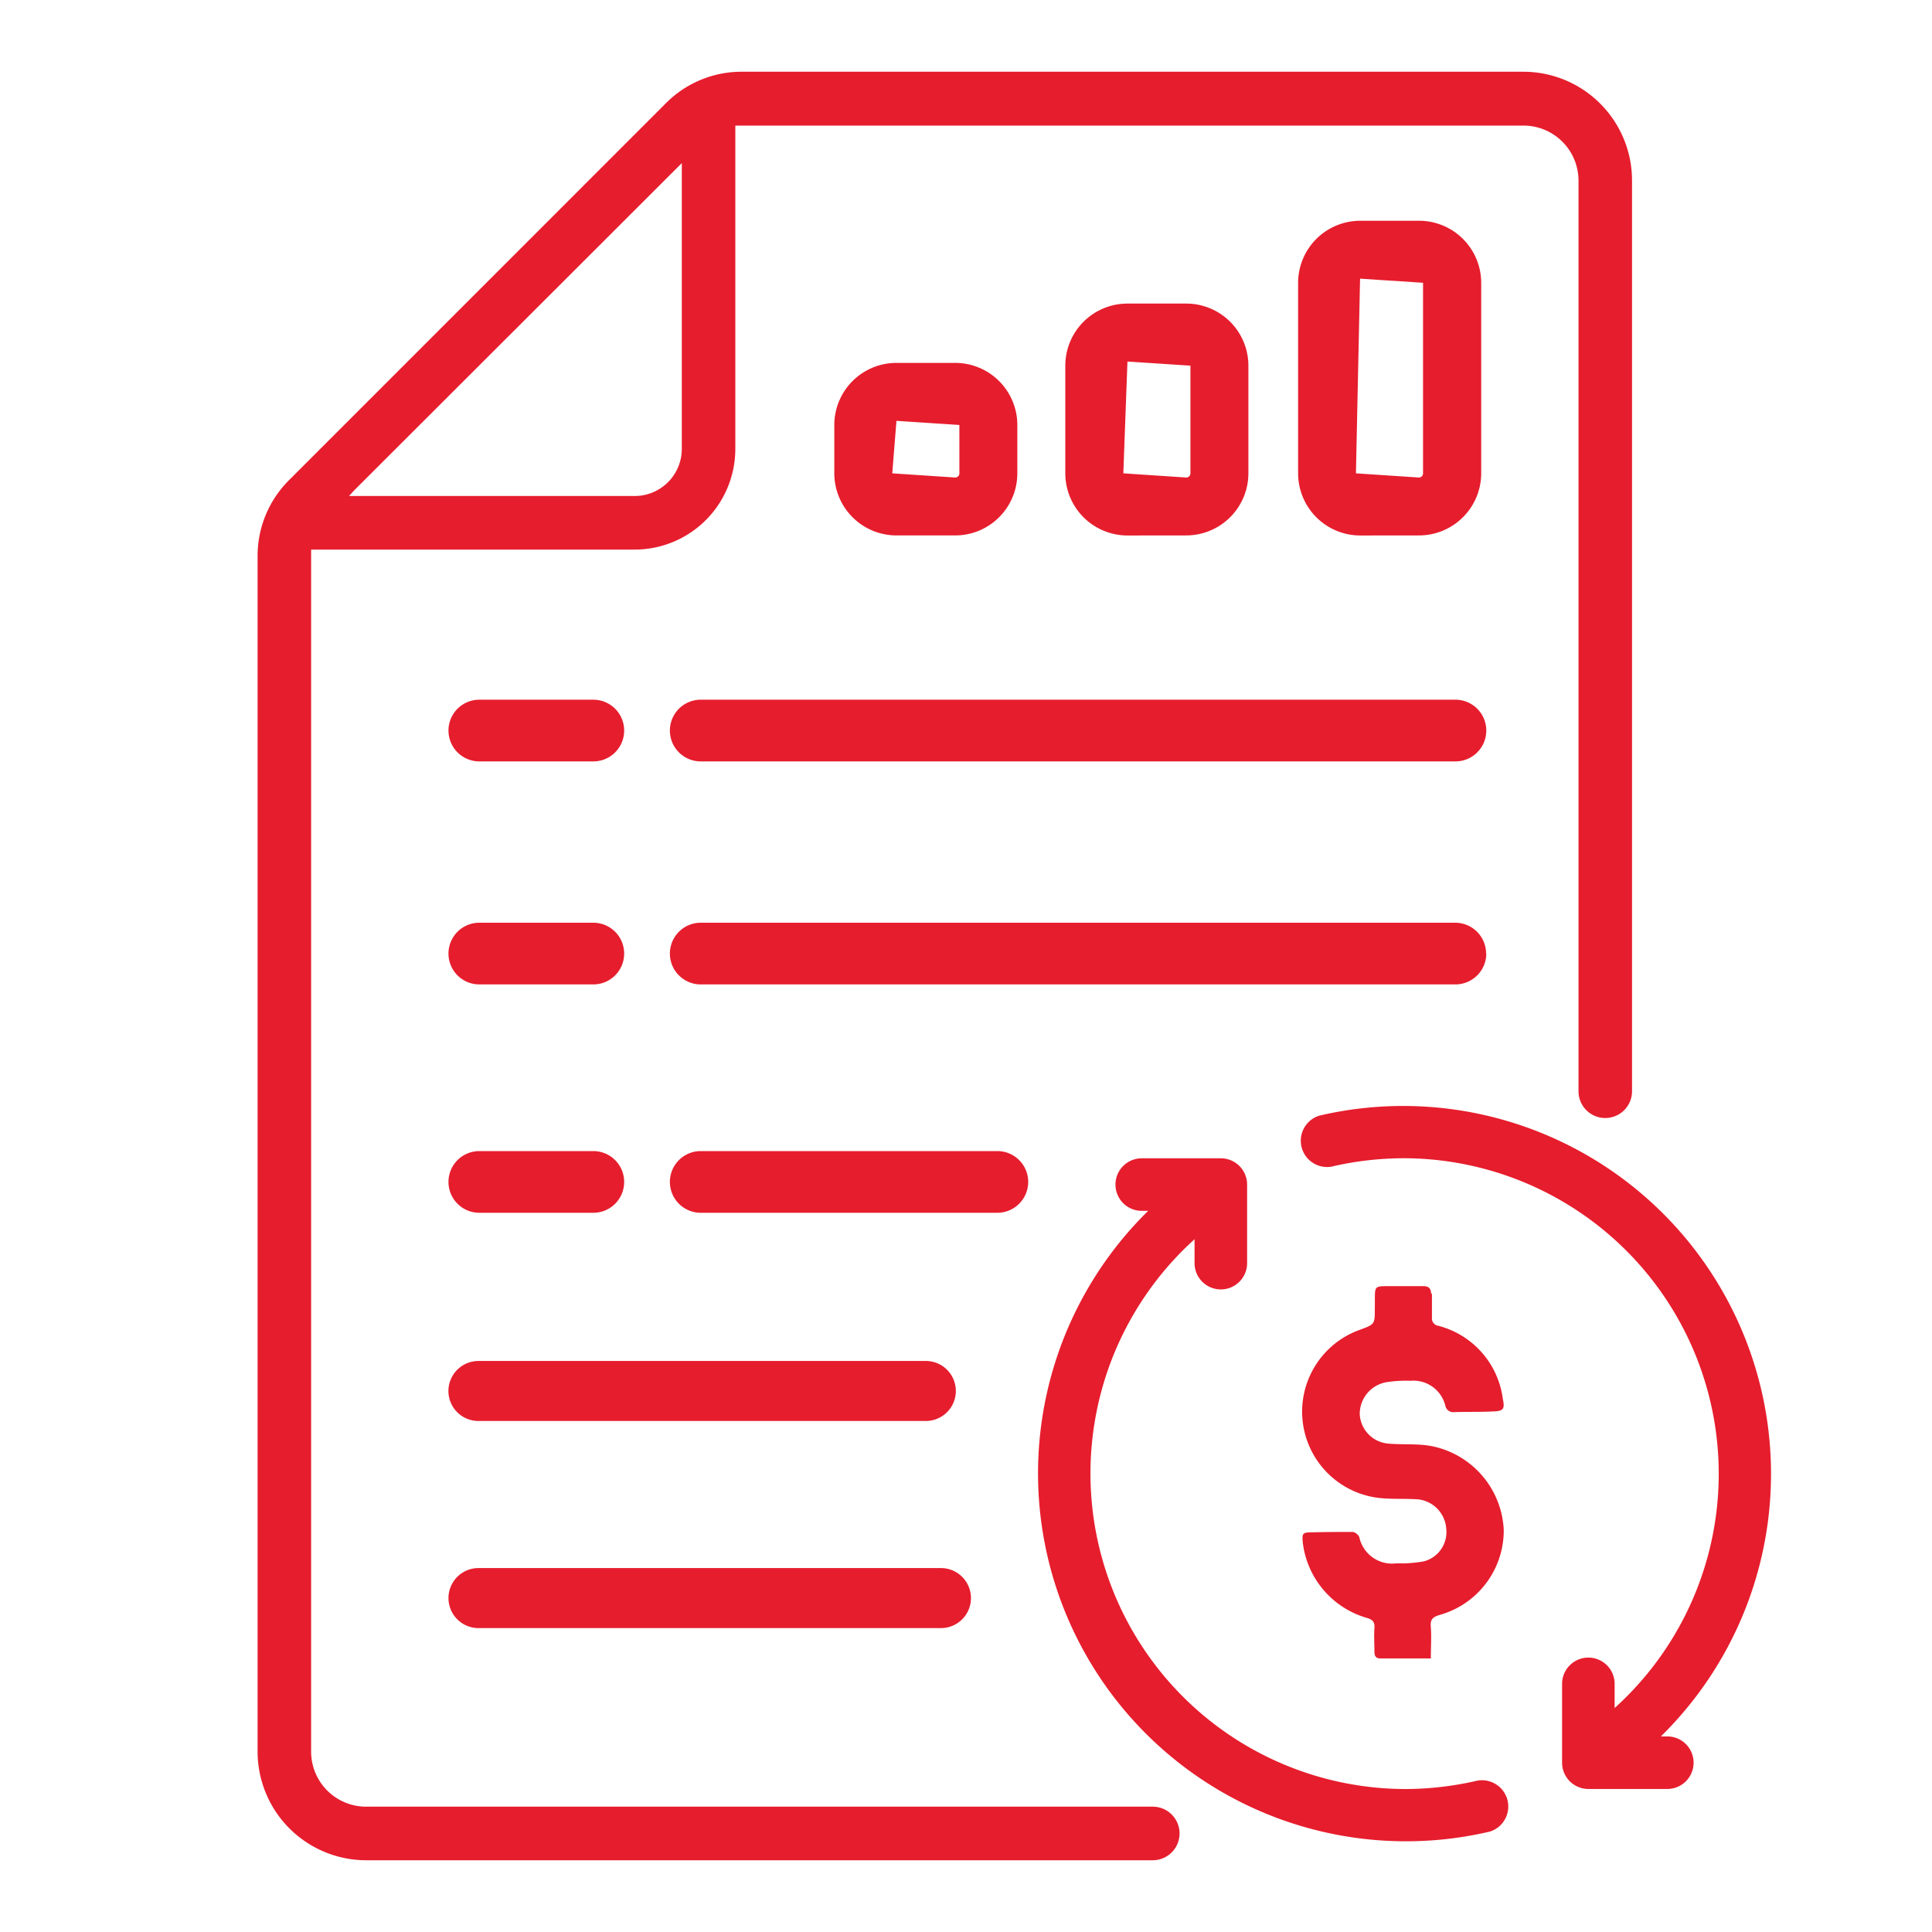 <svg id="Active_GhostSheet3" data-name="Active GhostSheet3" xmlns="http://www.w3.org/2000/svg" xmlns:xlink="http://www.w3.org/1999/xlink" width="30" height="30" viewBox="0 0 30 30">
  <defs>
    <clipPath id="clip-path">
      <rect id="Rectangle_343" data-name="Rectangle 343" width="23.502" height="27.771" transform="translate(0 0)" fill="#e61d2d"/>
    </clipPath>
  </defs>
  <rect id="Rectangle_319" data-name="Rectangle 319" width="30" height="30" fill="none"/>
  <g id="Group_46323" data-name="Group 46323" transform="translate(4 1.114)">
    <g id="Group_46322" data-name="Group 46322" clip-path="url(#clip-path)">
      <path id="Path_42183" data-name="Path 42183" d="M21.89,25.849h-.1a5.713,5.713,0,0,0-5.305-9.639.408.408,0,0,0,.188.792,4.977,4.977,0,0,1,1.134-.131,4.9,4.9,0,0,1,3.265,8.537v-.375a.408.408,0,1,0-.816,0v1.224a.408.408,0,0,0,.408.408H21.89a.408.408,0,1,0,0-.816" fill="#e61d2d"/>
      <path id="Path_42184" data-name="Path 42184" d="M18.944,26.535h0a5,5,0,0,1-1.13.131,4.9,4.9,0,0,1-3.265-8.537V18.5a.408.408,0,1,0,.816,0V17.28a.408.408,0,0,0-.408-.408H13.729a.408.408,0,1,0,0,.816h.1a5.713,5.713,0,0,0,5.305,9.639.408.408,0,0,0-.188-.792" fill="#e61d2d"/>
      <path id="Path_42185" data-name="Path 42185" d="M18.222,18.977c0-.082-.037-.12-.118-.12H17.7c-.408.006-.342-.047-.352.349,0,.243,0,.243-.229.328a1.349,1.349,0,0,0,.263,2.608c.2.027.418.012.628.025a.491.491,0,0,1,.447.456.469.469,0,0,1-.354.509,2.019,2.019,0,0,1-.418.029.519.519,0,0,1-.578-.408.147.147,0,0,0-.1-.079c-.21,0-.419,0-.63.006-.154,0-.162.014-.146.17a1.39,1.39,0,0,0,.99,1.158c.094.026.129.064.121.162-.009.117,0,.236,0,.354,0,.062.01.114.092.114h.791l-.007-.007c0-.172.011-.326,0-.477-.011-.115.021-.156.132-.19a1.362,1.362,0,0,0,1-1.324,1.393,1.393,0,0,0-1.126-1.3c-.213-.039-.436-.019-.654-.037a.483.483,0,0,1-.456-.459.5.5,0,0,1,.407-.494,1.926,1.926,0,0,1,.379-.023.51.51,0,0,1,.543.386.125.125,0,0,0,.142.1c.2-.006.394,0,.591-.01.17-.006.194-.033.159-.2a1.351,1.351,0,0,0-1-1.13.116.116,0,0,1-.1-.128v-.377Z" fill="#e61d2d"/>
      <path id="Path_42186" data-name="Path 42186" d="M3.443,14.172h1.77a.479.479,0,0,0,0-.958H3.443a.479.479,0,1,0,0,.958" fill="#e61d2d"/>
      <path id="Path_42187" data-name="Path 42187" d="M3.43,24.167h7.181a.466.466,0,0,0,0-.932H3.43a.466.466,0,1,0,0,.932" fill="#e61d2d"/>
      <path id="Path_42188" data-name="Path 42188" d="M13.9,26.94H1.686a.855.855,0,0,1-.855-.855V7.5l0-.026V7.42H5.856A1.564,1.564,0,0,0,7.418,5.857V.836l.047,0,.063,0H19.656a.855.855,0,0,1,.855.855v14.14a.415.415,0,1,0,.831,0V1.687A1.688,1.688,0,0,0,19.656,0H7.528A1.656,1.656,0,0,0,6.336.493L.493,6.337A1.657,1.657,0,0,0,0,7.529V26.085a1.688,1.688,0,0,0,1.686,1.687H13.9a.416.416,0,1,0,0-.832M1.5,6.5,6.587,1.419V5.857a.732.732,0,0,1-.731.731H1.42Z" fill="#e61d2d"/>
      <path id="Path_42189" data-name="Path 42189" d="M18.6,9.751H6.881a.479.479,0,1,0,0,.958H18.6a.479.479,0,1,0,0-.958" fill="#e61d2d"/>
      <path id="Path_42190" data-name="Path 42190" d="M19.076,13.693a.48.48,0,0,0-.479-.479H6.881a.479.479,0,0,0,0,.958H18.6a.48.48,0,0,0,.479-.479" fill="#e61d2d"/>
      <path id="Path_42191" data-name="Path 42191" d="M3.443,17.718h1.77a.479.479,0,0,0,0-.958H3.443a.479.479,0,1,0,0,.958" fill="#e61d2d"/>
      <path id="Path_42192" data-name="Path 42192" d="M11.966,17.239a.479.479,0,0,0-.479-.479H6.881a.479.479,0,1,0,0,.958h4.606a.48.48,0,0,0,.479-.479" fill="#e61d2d"/>
      <path id="Path_42193" data-name="Path 42193" d="M2.963,20.485a.466.466,0,0,0,.467.466h6.946a.466.466,0,1,0,0-.932H3.43a.467.467,0,0,0-.467.466" fill="#e61d2d"/>
      <path id="Path_42194" data-name="Path 42194" d="M3.443,10.709h1.77a.479.479,0,1,0,0-.958H3.443a.479.479,0,1,0,0,.958" fill="#e61d2d"/>
      <path id="Path_42195" data-name="Path 42195" d="M10.833,7.2a.965.965,0,0,0,.964-.965V5.485a.965.965,0,0,0-.964-.964H9.92a.965.965,0,0,0-.965.964v.751A.966.966,0,0,0,9.92,7.2ZM9.92,5.421l.977.064v.751a.064.064,0,0,1-.064.065l-.978-.065Z" fill="#e61d2d"/>
      <path id="Path_42196" data-name="Path 42196" d="M14.42,7.2a.966.966,0,0,0,.965-.965V4.562A.965.965,0,0,0,14.42,3.6h-.913a.965.965,0,0,0-.965.964V6.236a.966.966,0,0,0,.965.965Zm-.913-2.7.978.064V6.236a.065.065,0,0,1-.065.065l-.977-.065Z" fill="#e61d2d"/>
      <path id="Path_42197" data-name="Path 42197" d="M18.032,7.2A.966.966,0,0,0,19,6.236V3.278a.965.965,0,0,0-.965-.964h-.913a.965.965,0,0,0-.965.964V6.236a.966.966,0,0,0,.965.965Zm-.913-3.987.978.064V6.236a.065.065,0,0,1-.065.065l-.977-.065Z" fill="#e61d2d"/>
    </g>
  </g>
</svg>
